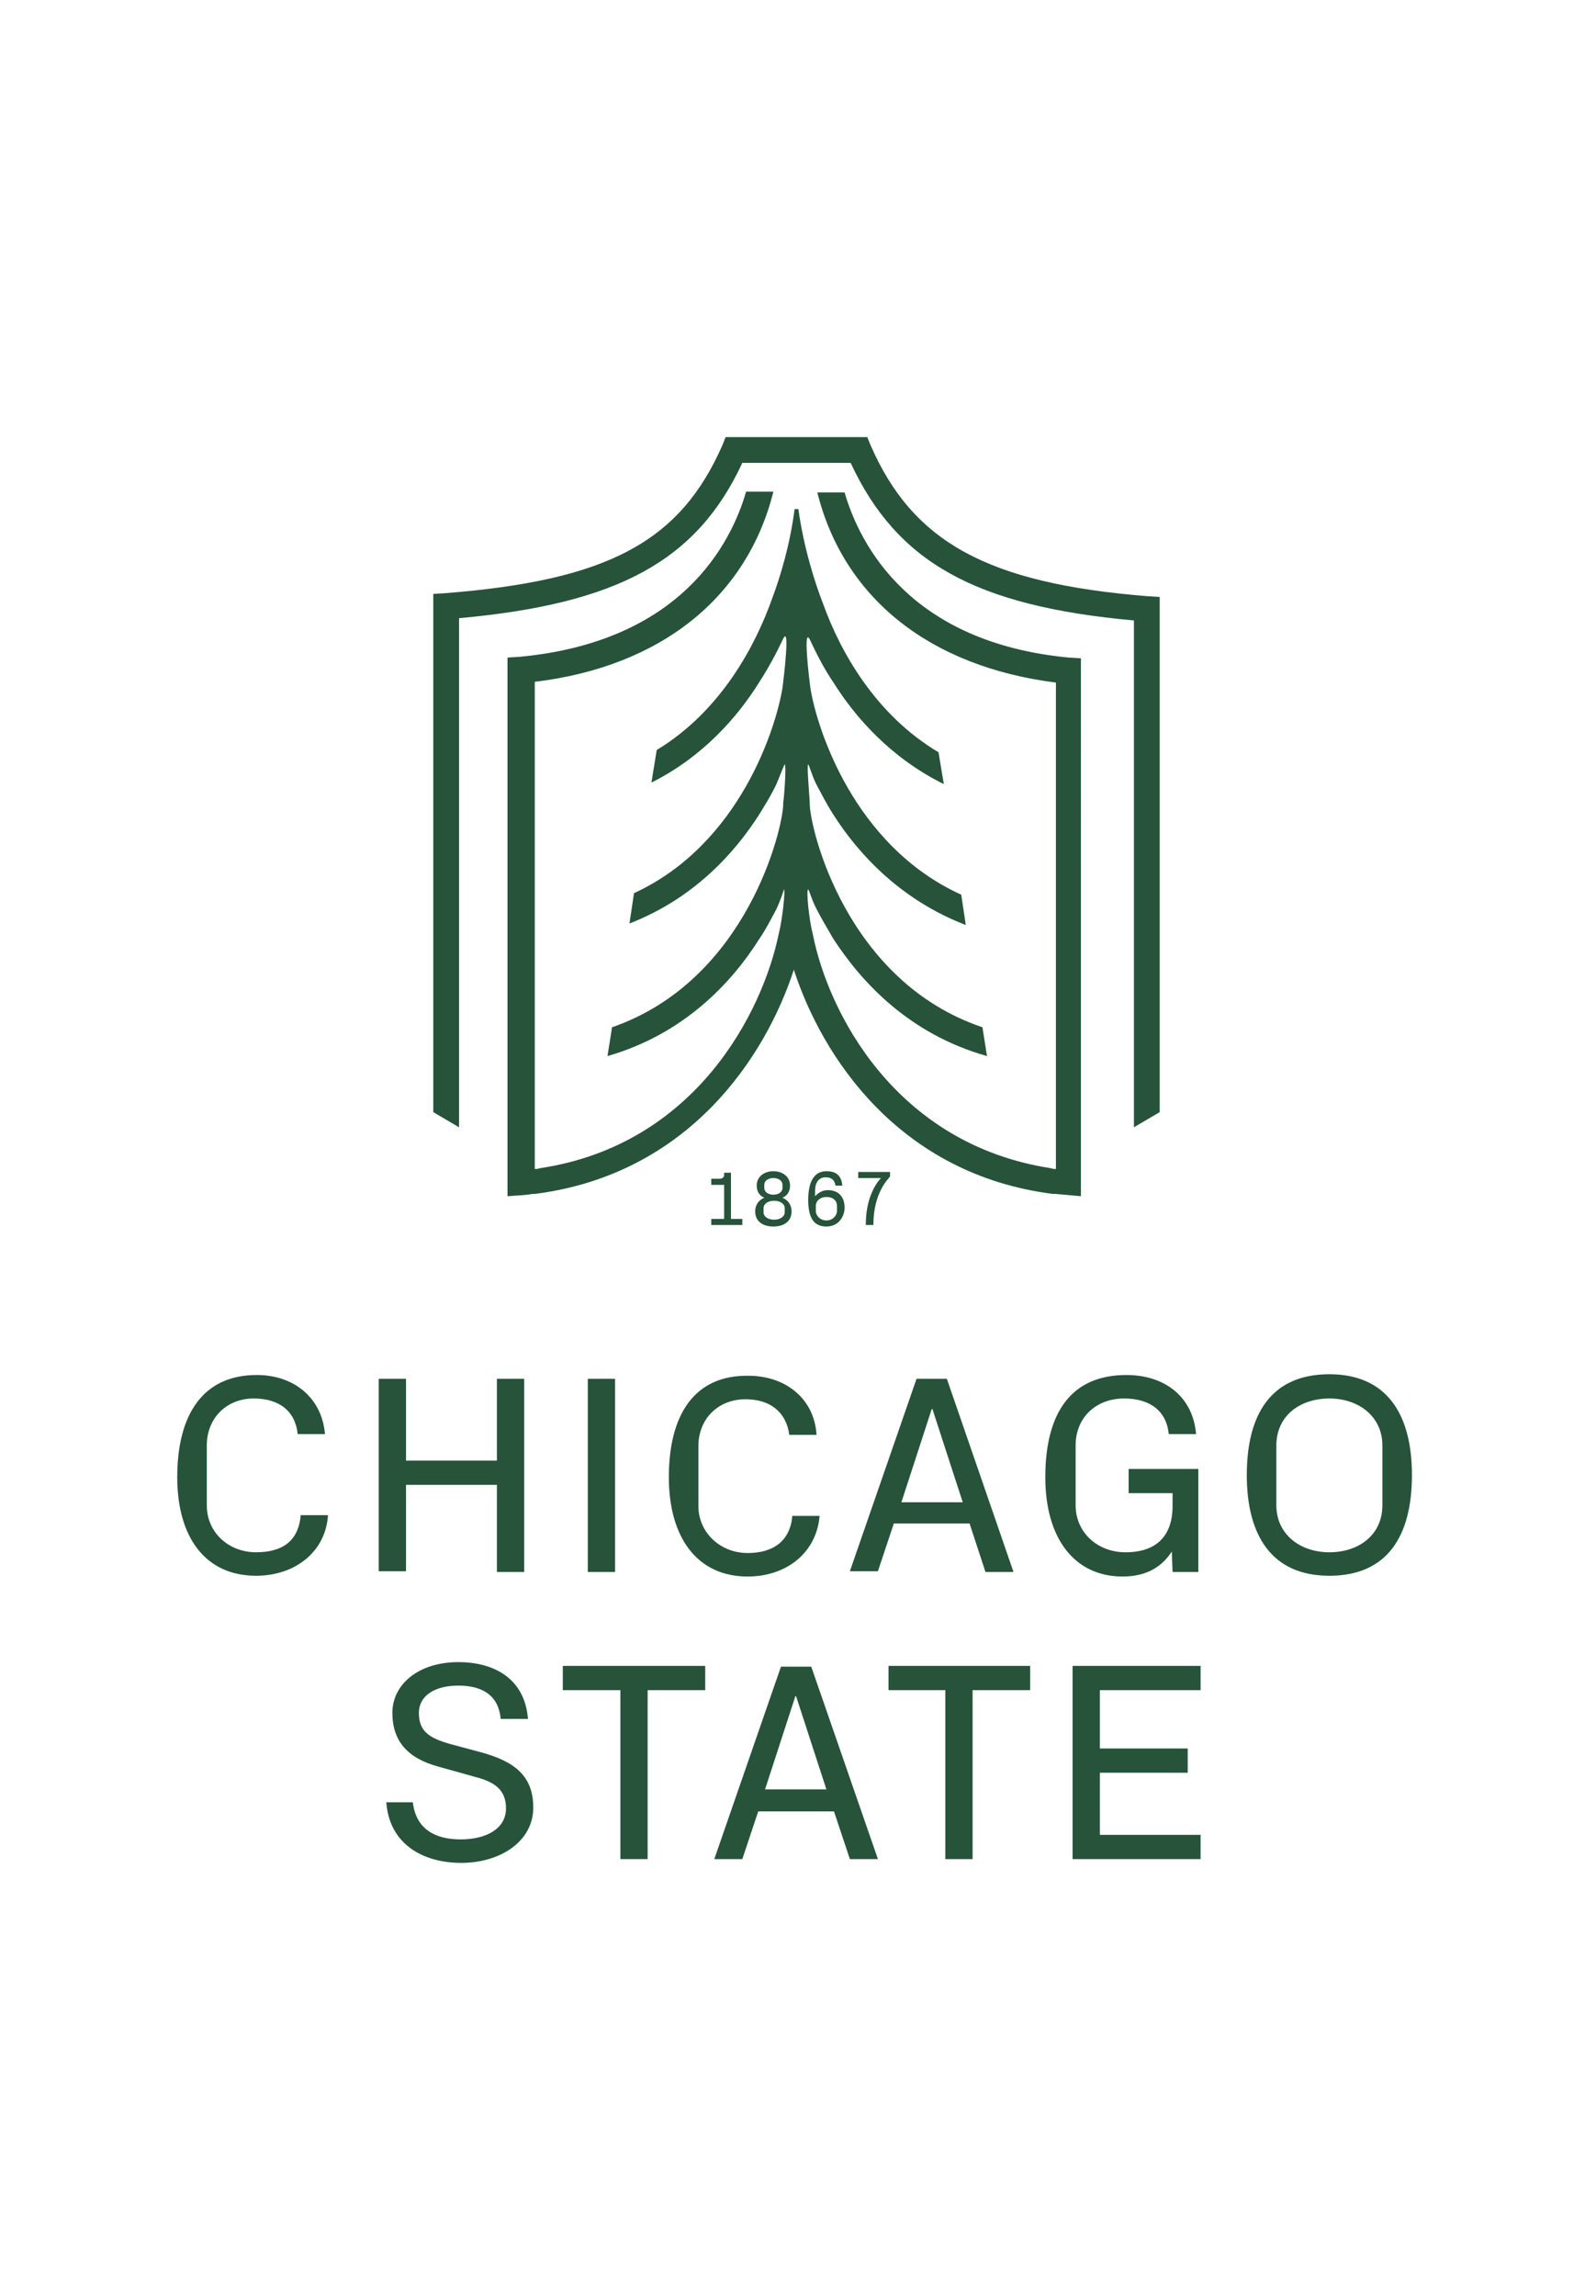 <?xml version="1.0" encoding="utf-8"?>
<!-- Generator: Adobe Illustrator 25.0.1, SVG Export Plug-In . SVG Version: 6.00 Build 0)  -->
<svg version="1.1" id="Layer_1" xmlns="http://www.w3.org/2000/svg" xmlns:xlink="http://www.w3.org/1999/xlink" x="0px" y="0px"
	 viewBox="0 0 210.7 303.1" style="enable-background:new 0 0 210.7 303.1;" xml:space="preserve">
<style type="text/css">
	.st0{fill:#26533A;}
	.st1{fill:none;}
</style>
<g>
	<g>
		<path class="st0" d="M111.5,65h-3.6c3.5,14,14.9,23,31.5,25.1v55h0v9.2c-0.1,0-0.2,0-0.3,0l-0.4-0.1l0,0
			c-20.6-3.2-29.4-20.7-31.4-30.9l0,0c-0.5-1.9-0.9-5.9-0.6-5.9c0.2,0.3,0.4,1.2,1,2.4c0.7,1.4,1.5,2.7,2.3,4.1
			c3.7,5.7,10,12.6,20.3,15.5l-0.6-3.8c-18.1-6.1-22.8-26.4-22.8-29.5l0,0h0v-0.2c-0.1-1.6-0.4-5-0.2-5c0.2,0.3,0.4,1.2,1,2.5
			c0.7,1.3,1.4,2.7,2.3,4.1c3.3,5.2,8.9,11.3,17.5,14.6l-0.6-4c-14.3-6.5-19.1-22.2-19.9-27.2l0,0c-0.2-1.4-1-8.2-0.1-6.5v0
			c0.9,1.9,1.9,3.9,3.2,5.8c2.9,4.6,7.6,9.9,14.5,13.3l-0.7-4.2c-8.4-5-13-13.4-15.2-19.5c-1.1-2.8-2.6-7.5-3.3-12.6h-0.5
			c-0.6,4.7-1.9,9-3,11.9C99.8,85,95.3,93.8,86.7,99l-0.7,4.3c6.8-3.4,11.4-8.7,14.2-13.2c1.3-2,2.3-3.9,3.2-5.8
			c0.9-1.8,0.1,5-0.1,6.5l0,0c-0.8,5-5.5,20.6-19.6,27.1l-0.6,4c8.5-3.3,13.9-9.3,17.2-14.5c0.8-1.3,1.6-2.6,2.2-3.9
			c0.6-1.4,0.9-2.3,1.1-2.6c0.2,0,0,3.5-0.2,5.1v0.1h0c0,3.1-4.7,23.3-22.6,29.5l-0.6,3.8c10.1-2.9,16.4-9.7,20-15.4
			c0.9-1.3,1.6-2.7,2.3-4c0.6-1.3,0.9-2.3,1-2.6c0.2,0-0.2,4-0.7,5.9l0,0c-2.1,10.2-10.9,27.8-31.5,30.9l0,0l-0.4,0.1
			c-0.1,0-0.2,0-0.3,0v-9.2h0V90c16.6-2,28-11.1,31.5-25.1h-3.6c-2,6.9-8.6,19.8-29.9,21.8l-1.6,0.1v58.1v13
			c1.1-0.1,2.2-0.1,3.3-0.3h0.2l0.1,0c20.4-2.6,30.5-18.2,34.2-29.6c3.7,11.4,13.8,27,34.2,29.6l0.2,0h0.2c1.1,0.1,2.2,0.2,3.3,0.3
			v-7.3v-5.7V86.9l-1.6-0.1C120.1,84.8,113.5,71.9,111.5,65"/>
		<path class="st0" d="M95.8,57.7l-0.4,1c-5.6,12.8-15.1,17.9-36.6,19.6l-1.6,0.1v68.4l3.4,2V81.6C81.6,79.7,92,74,98,61.1h14.3
			c6.1,13.1,16.4,18.9,37.4,20.8v66.9l3.4-2v-68l-1.6-0.1c-21.1-1.7-31-7.1-36.6-20l-0.4-1H95.8z"/>
		<path class="st0" d="M96.5,160.9H98v0.8h-4.1v-0.8h1.7v-4.5h-1.7v-0.8H95l0,0c0.2,0,0.6-0.1,0.6-0.5v-0.3h0.9V160.9z M103.3,158.1
			c0.7,0.3,1.2,0.9,1.2,1.8c0,1.4-1.1,2-2.4,2c-1.3,0-2.4-0.6-2.4-2c0-0.9,0.5-1.5,1.2-1.8c-0.7-0.3-1-0.9-1-1.6
			c0-1.2,1-1.9,2.2-1.9c1.2,0,2.2,0.7,2.2,1.9C104.3,157.2,104,157.8,103.3,158.1 M100.9,156.8c0,0.6,0.6,0.9,1.2,0.9
			s1.2-0.3,1.2-0.9v-0.4c0-0.6-0.6-0.9-1.2-0.9s-1.2,0.3-1.2,0.9V156.8 M103.6,159.5c0-0.6-0.6-1-1.4-1c-0.8,0-1.4,0.4-1.4,1v0.5
			c0,0.6,0.6,1,1.4,1c0.8,0,1.4-0.4,1.4-1V159.5z M109.3,157.1c1.4,0,2.2,0.9,2.2,2.3c0,1.2-0.8,2.5-2.4,2.5c-1.7,0-2.4-1.2-2.4-3.5
			c0-2.3,0.7-3.8,2.4-3.8c1.4,0,2,0.7,2.1,1.9h-0.9c-0.1-0.7-0.5-1.1-1.3-1.1c-0.9,0-1.4,0.7-1.4,1.8v0.7
			C108.1,157.4,108.6,157.1,109.3,157.1 M110.5,159.2c0-0.7-0.5-1.2-1.4-1.2c-0.8,0-1.4,0.5-1.4,1.2v0.6c0,0.7,0.6,1.3,1.4,1.3
			c0.8,0,1.4-0.6,1.4-1.3V159.2z M113.3,154.7v0.8h3c-1,1.1-2,3.1-2,6.2h1c0-4.3,2-6.1,2.2-6.4v-0.6H113.3z"/>
	</g>
	<path class="st0" d="M23.4,195c0-8.3,3.4-13.5,10.5-13.5c4.9,0,8.6,3,9,7.8h-3.6c-0.3-3-2.4-4.7-5.8-4.7c-3.6,0-6.2,2.6-6.2,6.2
		v7.9c0,3.6,2.9,6.2,6.5,6.2c3.4,0,5.6-1.4,5.9-4.9h3.6c-0.3,4.8-4.3,8-9.5,8C27.1,208,23.4,202.9,23.4,195 M65.6,207.5h3.6V182
		h-3.6v10.8h-12V182h-3.6v25.4h3.6V196h12V207.5z M77.6,207.5h3.6V182h-3.6V207.5z M88.3,195c0,7.9,3.7,13.1,10.4,13.1
		c5.2,0,9.1-3.2,9.5-8h-3.6c-0.3,3.4-2.6,4.9-5.9,4.9c-3.6,0-6.5-2.7-6.5-6.2v-7.9c0-3.7,2.7-6.2,6.2-6.2c3.3,0,5.4,1.7,5.8,4.7h3.6
		c-0.3-4.8-4.1-7.8-9-7.8C91.7,181.5,88.3,186.7,88.3,195 M130.1,207.5h3.7L125,182h-4l-8.8,25.4h3.7l2.1-6.3h10L130.1,207.5z
		 M123,186h0.1l4,12.3H119L123,186z M148.7,181.5c-7.3,0-10.7,5-10.7,13.5c0,8,3.8,13.1,10.2,13.1c3.2,0,5.2-1.3,6.5-3.3l0.1,2.7
		h3.4v-13.6H149v3.2h5.8v1.7c0,4-2.2,6.1-6.2,6.1c-3.8,0-6.6-2.7-6.6-6.2v-7.9c0-3.7,2.7-6.2,6.4-6.2c3.5,0,5.6,1.7,5.9,4.7h3.6
		C157.5,184.4,153.8,181.5,148.7,181.5 M175.5,208c7.7,0,10.9-5.3,10.9-13.3c0-8-3.3-13.3-10.9-13.3c-7.7,0-10.9,5.3-10.9,13.3
		C164.6,202.7,167.9,208,175.5,208 M182.5,198.7c0,3.9-3.1,6.2-7,6.2c-3.9,0-7-2.4-7-6.2v-7.9c0-3.9,3.1-6.2,7-6.2
		c3.9,0,7,2.4,7,6.2V198.7 M55.3,226.1c0-2.2,2-3.6,5.2-3.6c2.8,0,5.3,1,5.6,4.4h3.6c-0.4-5.2-4.3-7.5-9.2-7.5
		c-5.2,0-8.7,2.9-8.7,6.7c0,3.7,2,6,6.1,7.1l5,1.4c2.7,0.7,3.9,1.9,3.9,4.1c0,2.7-2.6,4.1-6,4.1c-3.4,0-5.9-1.4-6.3-4.9H51
		c0.4,5.5,4.8,8,9.9,8c5.1,0,9.5-2.8,9.5-7.3c0-4.2-2.5-6.1-6.9-7.3l-4.1-1.1C56.6,229.4,55.3,228.5,55.3,226.1 M74.3,223.1h7.6
		v22.3h3.6v-22.3h7.6v-3.2H74.3V223.1z M112.2,245.4h3.7l-8.8-25.4h-4l-8.8,25.4H98l2.1-6.3h10L112.2,245.4z M105,223.9h0.1l4,12.3
		H101L105,223.9z M117.2,223.1h7.6v22.3h3.6v-22.3h7.6v-3.2h-18.7V223.1z M141.6,245.4h16.9v-3.2h-13.3V234h11.6v-3.2h-11.6v-7.7
		h13.3v-3.2h-16.9V245.4z"/>
</g>
<g>
	<path class="st1" d="M0,108.6c0-8.3,3.4-13.5,10.5-13.5c4.9,0,8.6,3,9,7.8h-3.6c-0.3-3-2.4-4.7-5.8-4.7c-3.6,0-6.2,2.6-6.2,6.2v7.9
		c0,3.6,2.9,6.2,6.5,6.2c3.4,0,5.6-1.4,5.9-4.9h3.6c-0.3,4.8-4.3,8-9.5,8C3.7,121.7,0,116.5,0,108.6"/>
	<polygon class="st1" points="42.2,121.1 45.8,121.1 45.8,95.7 42.2,95.7 42.2,106.4 30.2,106.4 30.2,95.7 26.7,95.7 26.7,121.1 
		30.2,121.1 30.2,109.6 42.2,109.6 	"/>
	<rect x="54.1" y="95.7" class="st1" width="3.6" height="25.4"/>
</g>
<path class="st1" d="M153,108.6c0-8.3,3.4-13.5,10.5-13.5c4.9,0,8.6,3,9,7.8h-3.6c-0.3-3-2.4-4.7-5.8-4.7c-3.6,0-6.2,2.6-6.2,6.2
	v7.9c0,3.6,2.9,6.2,6.5,6.2c3.4,0,5.6-1.4,5.9-4.9h3.6c-0.3,4.8-4.3,8-9.5,8C156.7,121.7,153,116.5,153,108.6"/>
<polygon class="st1" points="195.2,121.1 198.8,121.1 198.8,95.7 195.2,95.7 195.2,106.4 183.2,106.4 183.2,95.7 179.7,95.7 
	179.7,121.1 183.2,121.1 183.2,109.6 195.2,109.6 "/>
<rect x="207.1" y="95.7" class="st1" width="3.6" height="25.4"/>
<g>
	<path class="st1" d="M104.3,0c8.3,0,13.5,3.4,13.5,10.5c0,4.9-3,8.6-7.8,9v-3.6c3-0.3,4.7-2.4,4.7-5.8c0-3.6-2.6-6.2-6.2-6.2h-7.9
		c-3.6,0-6.2,2.9-6.2,6.5c0,3.4,1.4,5.6,4.9,5.9v3.6c-4.8-0.3-8-4.3-8-9.5C91.3,3.7,96.4,0,104.3,0"/>
	<polygon class="st1" points="91.8,42.2 91.8,45.8 117.3,45.8 117.3,42.2 106.5,42.2 106.5,30.2 117.3,30.2 117.3,26.7 91.8,26.7 
		91.8,30.2 103.3,30.2 103.3,42.2 	"/>
	<rect x="91.8" y="54.1" class="st1" width="25.4" height="3.6"/>
</g>
<g>
	<path class="st1" d="M104.3,245.4c8.3,0,13.5,3.4,13.5,10.5c0,4.9-3,8.6-7.8,9v-3.6c3-0.3,4.7-2.4,4.7-5.8c0-3.6-2.6-6.2-6.2-6.2
		h-7.9c-3.6,0-6.2,2.9-6.2,6.5c0,3.4,1.4,5.6,4.9,5.9v3.6c-4.8-0.3-8-4.3-8-9.5C91.3,249.1,96.4,245.4,104.3,245.4"/>
	<polygon class="st1" points="91.8,287.6 91.8,291.1 117.3,291.1 117.3,287.6 106.5,287.6 106.5,275.6 117.3,275.6 117.3,272 
		91.8,272 91.8,275.6 103.3,275.6 103.3,287.6 	"/>
	<rect x="91.8" y="299.5" class="st1" width="25.4" height="3.6"/>
</g>
</svg>
